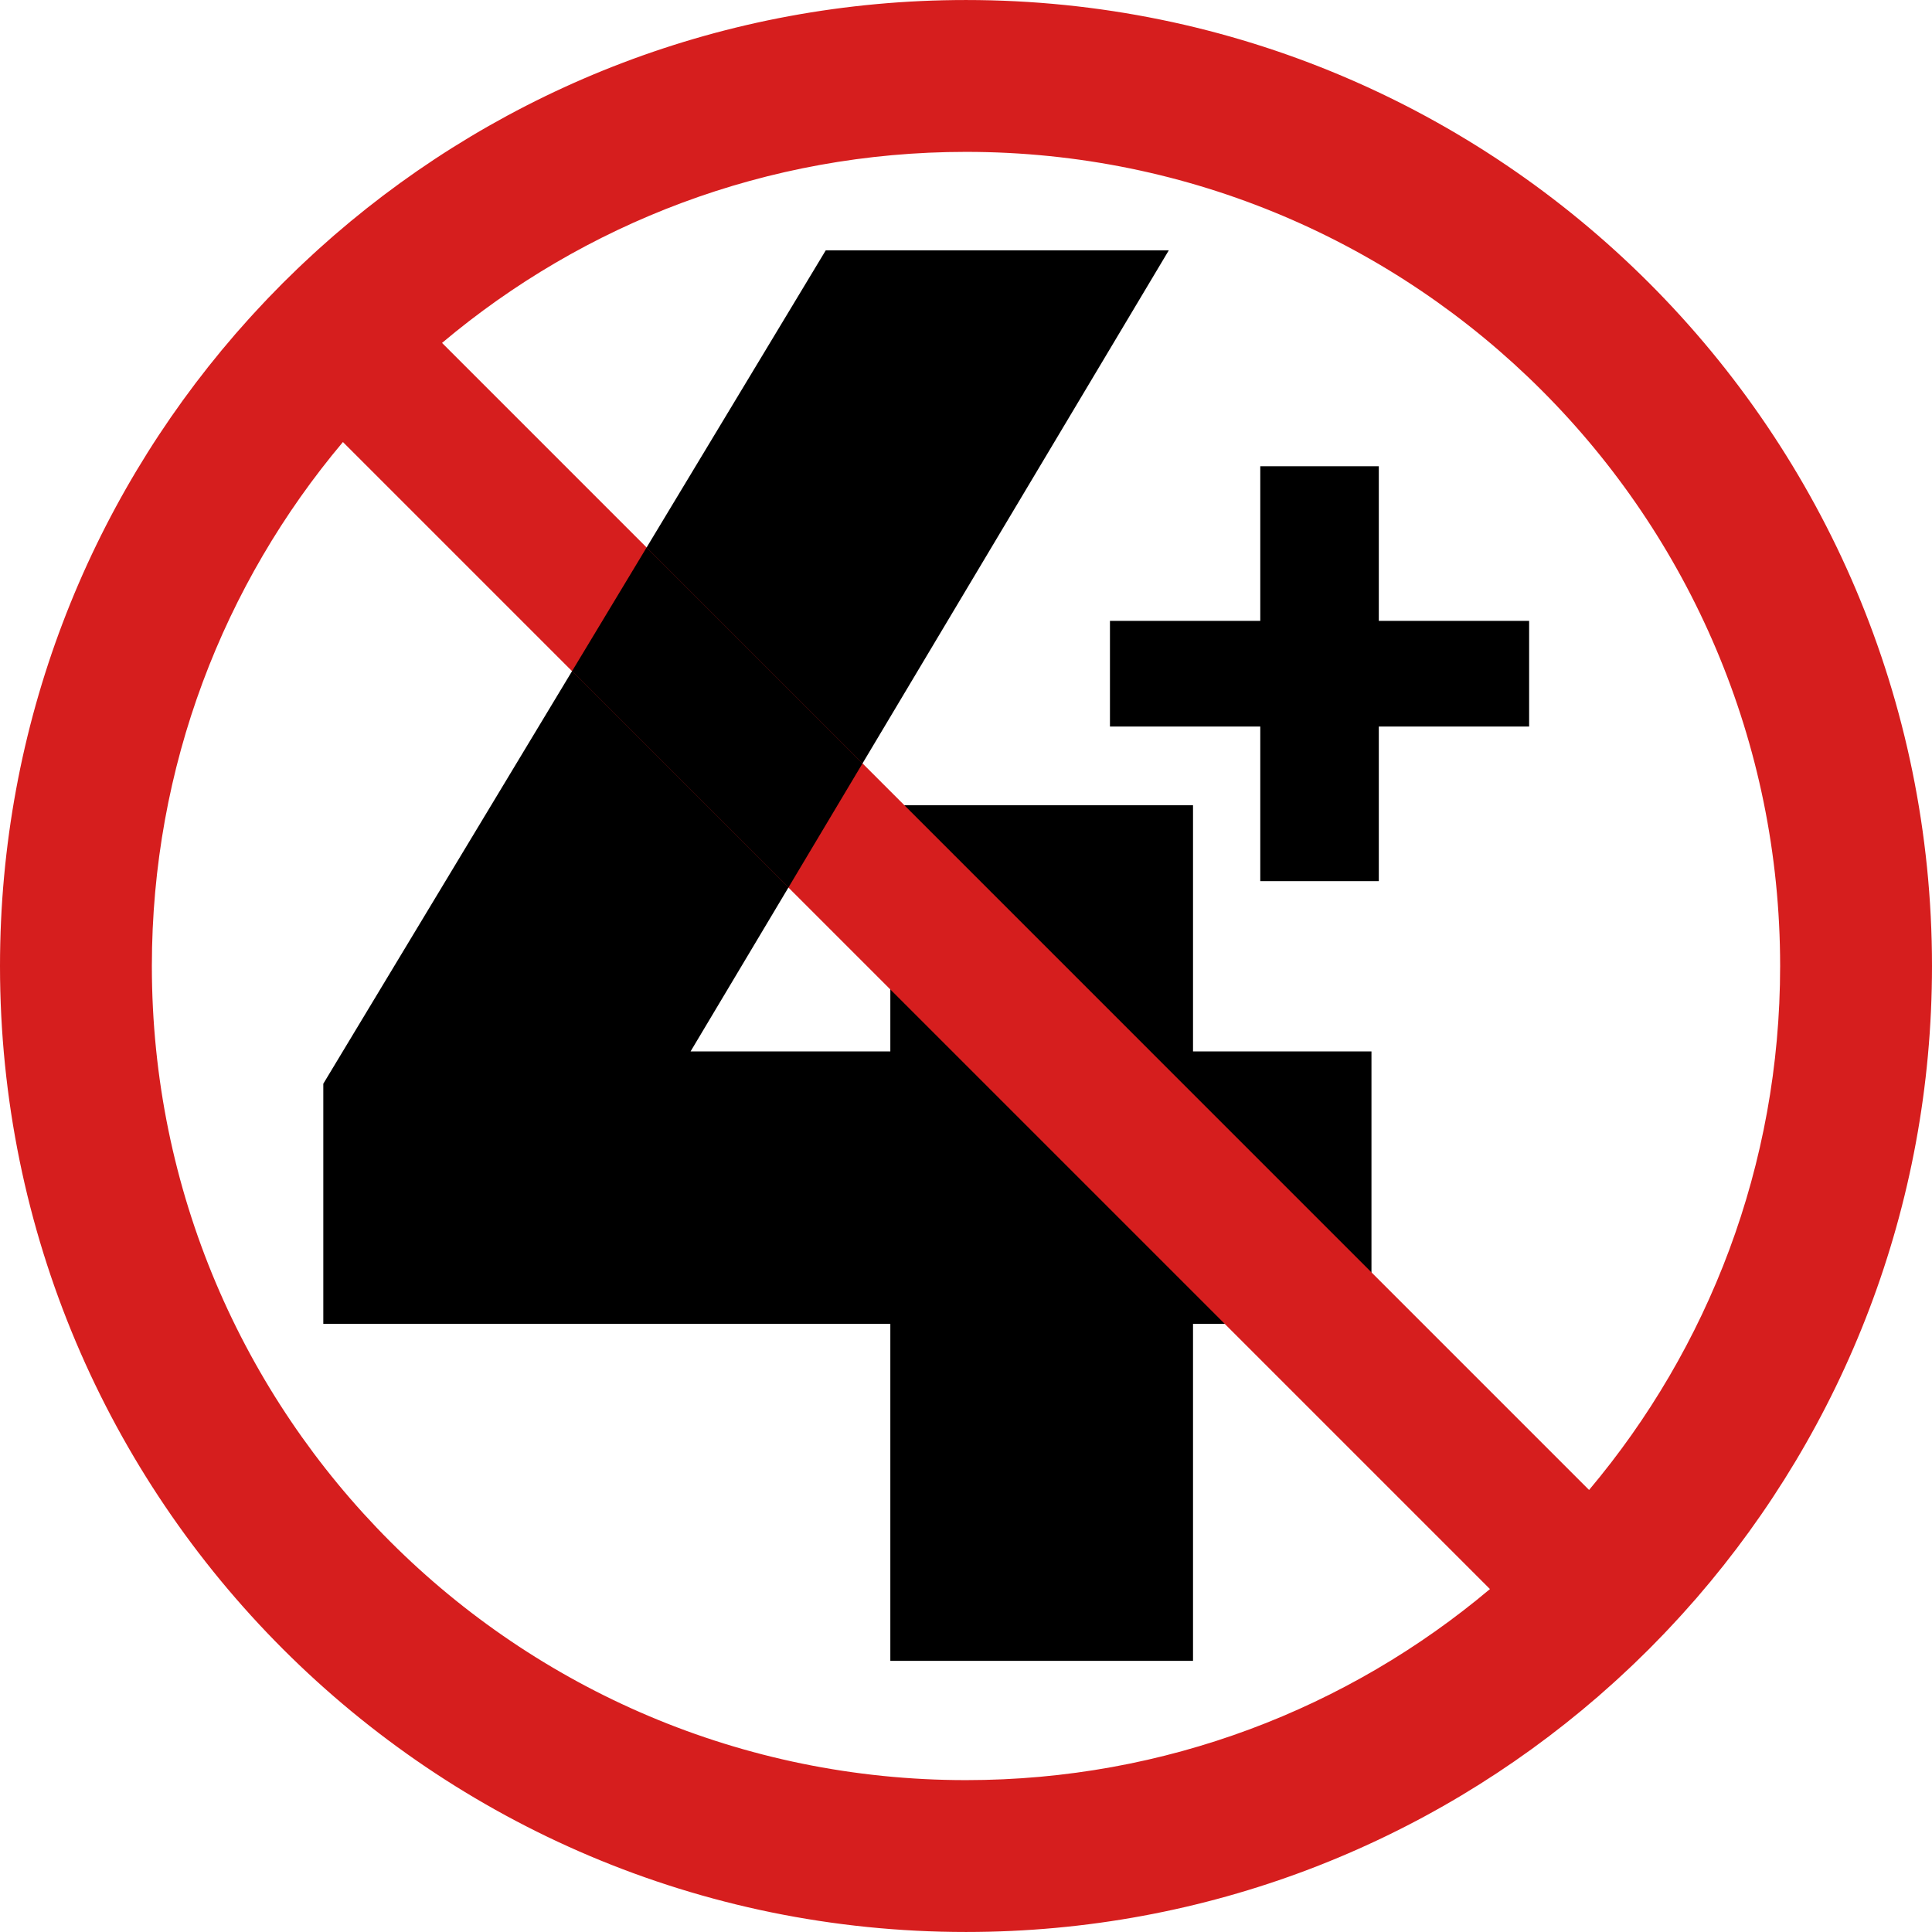 <?xml version="1.0" encoding="UTF-8" standalone="no"?>
<!-- Generator: Adobe Illustrator 19.0.0, SVG Export Plug-In . SVG Version: 6.00 Build 0)  -->

<svg
   xmlns:dc="http://purl.org/dc/elements/1.1/"
   xmlns:cc="http://creativecommons.org/ns#"
   xmlns:rdf="http://www.w3.org/1999/02/22-rdf-syntax-ns#"
   xmlns:svg="http://www.w3.org/2000/svg"
   xmlns="http://www.w3.org/2000/svg"
   xmlns:sodipodi="http://sodipodi.sourceforge.net/DTD/sodipodi-0.dtd"
   xmlns:inkscape="http://www.inkscape.org/namespaces/inkscape"
   version="1.1"
   id="Layer_1"
   x="0px"
   y="0px"
   viewBox="0 0 496.159 496.159"
   style="enable-background:new 0 0 496.159 496.159;"
   xml:space="preserve"
   sodipodi:docname="NO (4+).svg"
   inkscape:version="0.92.3 (2405546, 2018-03-11)"><defs
   id="defs323" /><sodipodi:namedview
   pagecolor="#ffffff"
   bordercolor="#666666"
   borderopacity="1"
   objecttolerance="10"
   gridtolerance="10"
   guidetolerance="10"
   inkscape:pageopacity="0"
   inkscape:pageshadow="2"
   inkscape:window-width="1680"
   inkscape:window-height="987"
   id="namedview321"
   showgrid="false"
   inkscape:zoom="1.3453526"
   inkscape:cx="177.66012"
   inkscape:cy="243.24288"
   inkscape:window-x="1912"
   inkscape:window-y="25"
   inkscape:window-maximized="1"
   inkscape:current-layer="Layer_1" />
<path
   inkscape:connector-curvature="0"
   id="path331"
   style="font-style:normal;font-variant:normal;font-weight:bold;font-stretch:normal;font-size:medium;line-height:1.25;font-family:Montreal;-inkscape-font-specification:'Montreal Bold';letter-spacing:0px;word-spacing:0px;fill:#000000;fill-opacity:1;stroke:none;stroke-width:5.515"
   d="m 323.652,226.285 v -39.707 h -38.604 v -27.133 h 38.604 V 119.737 H 354.094 v 39.707 h 38.604 v 27.133 H 354.094 v 39.707 z" /><path
   inkscape:connector-curvature="0"
   id="path329"
   style="font-style:normal;font-variant:normal;font-weight:bold;font-stretch:normal;font-size:medium;line-height:1.25;font-family:Montreal;-inkscape-font-specification:'Montreal Bold';letter-spacing:0px;word-spacing:0px;fill:#000000;fill-opacity:1;stroke:none;stroke-width:12.955"
   d="m 228.647,270.02 v -63.223 h 77.733 v 63.223 h 45.827 v 69.959 h -45.827 v 86.542 H 228.647 V 339.98 H 83.028 V 278.312 L 212.064,64.288 h 88.097 L 177.344,270.02 Z"
   sodipodi:nodetypes="cccccccccccccccc" /><path
   style="fill:#D61E1E;"
   d="M 248.082 0.004 C 186.055 0.004 129.347 22.767 85.852 60.395 C 85.564 60.644 85.281 60.898 84.994 61.148 C 83.931 62.077 82.875 63.013 81.828 63.959 C 81.347 64.394 80.87 64.833 80.393 65.271 C 79.533 66.061 78.679 66.855 77.83 67.656 C 77.365 68.096 76.898 68.534 76.436 68.977 C 75.278 70.086 74.13 71.206 72.994 72.338 C 72.885 72.447 72.773 72.553 72.664 72.662 C 72.552 72.774 72.443 72.888 72.332 73 C 71.2 74.137 70.079 75.285 68.969 76.443 C 68.549 76.882 68.134 77.324 67.717 77.766 C 66.888 78.643 66.066 79.525 65.25 80.414 C 64.804 80.9 64.358 81.386 63.916 81.875 C 62.944 82.952 61.981 84.037 61.027 85.131 C 60.824 85.364 60.616 85.592 60.414 85.826 C 60.407 85.834 60.401 85.842 60.395 85.85 C 22.765 129.344 1.7155887e-014 186.054 0 248.086 C 0 385.087 111.069 496.154 248.082 496.154 C 310.106 496.154 366.812 473.389 410.307 435.762 L 410.309 435.764 C 410.334 435.741 410.359 435.718 410.385 435.695 C 410.399 435.683 410.414 435.672 410.428 435.66 C 410.516 435.584 410.601 435.504 410.689 435.428 C 411.924 434.355 413.146 433.268 414.359 432.172 C 414.793 431.78 415.223 431.385 415.654 430.99 C 416.581 430.14 417.502 429.284 418.416 428.42 C 418.852 428.008 419.289 427.597 419.723 427.182 C 420.877 426.075 422.023 424.959 423.156 423.83 C 423.269 423.718 423.384 423.608 423.496 423.496 C 423.611 423.381 423.723 423.264 423.838 423.148 C 424.964 422.018 426.076 420.876 427.18 419.725 C 427.605 419.281 428.025 418.833 428.447 418.387 C 429.286 417.498 430.119 416.604 430.945 415.703 C 431.363 415.248 431.781 414.793 432.195 414.334 C 433.128 413.302 434.05 412.262 434.965 411.215 C 435.23 410.912 435.5 410.613 435.764 410.309 C 473.393 366.815 496.158 310.109 496.158 248.086 C 496.158 111.063 385.088 0.004 248.082 0.004 z M 248.082 39.002 C 363.55 39.002 457.158 132.602 457.158 248.084 C 457.158 299.335 438.704 346.272 408.092 382.637 L 113.521 88.064 C 149.887 57.453 196.826 39.002 248.082 39.002 z M 88.066 113.521 L 382.635 408.09 C 346.27 438.701 299.335 457.156 248.082 457.156 C 132.609 457.156 39 363.547 39 248.084 C 39 196.825 57.454 149.886 88.066 113.521 z "
   id="path282" />


















<path
   style="fill:#000000;fill-opacity:1"
   d="M 166.055 140.6 L 146.906 172.361 L 202.473 227.928 L 221.504 196.049 L 166.055 140.6 z "
   id="path282-5" /></svg>